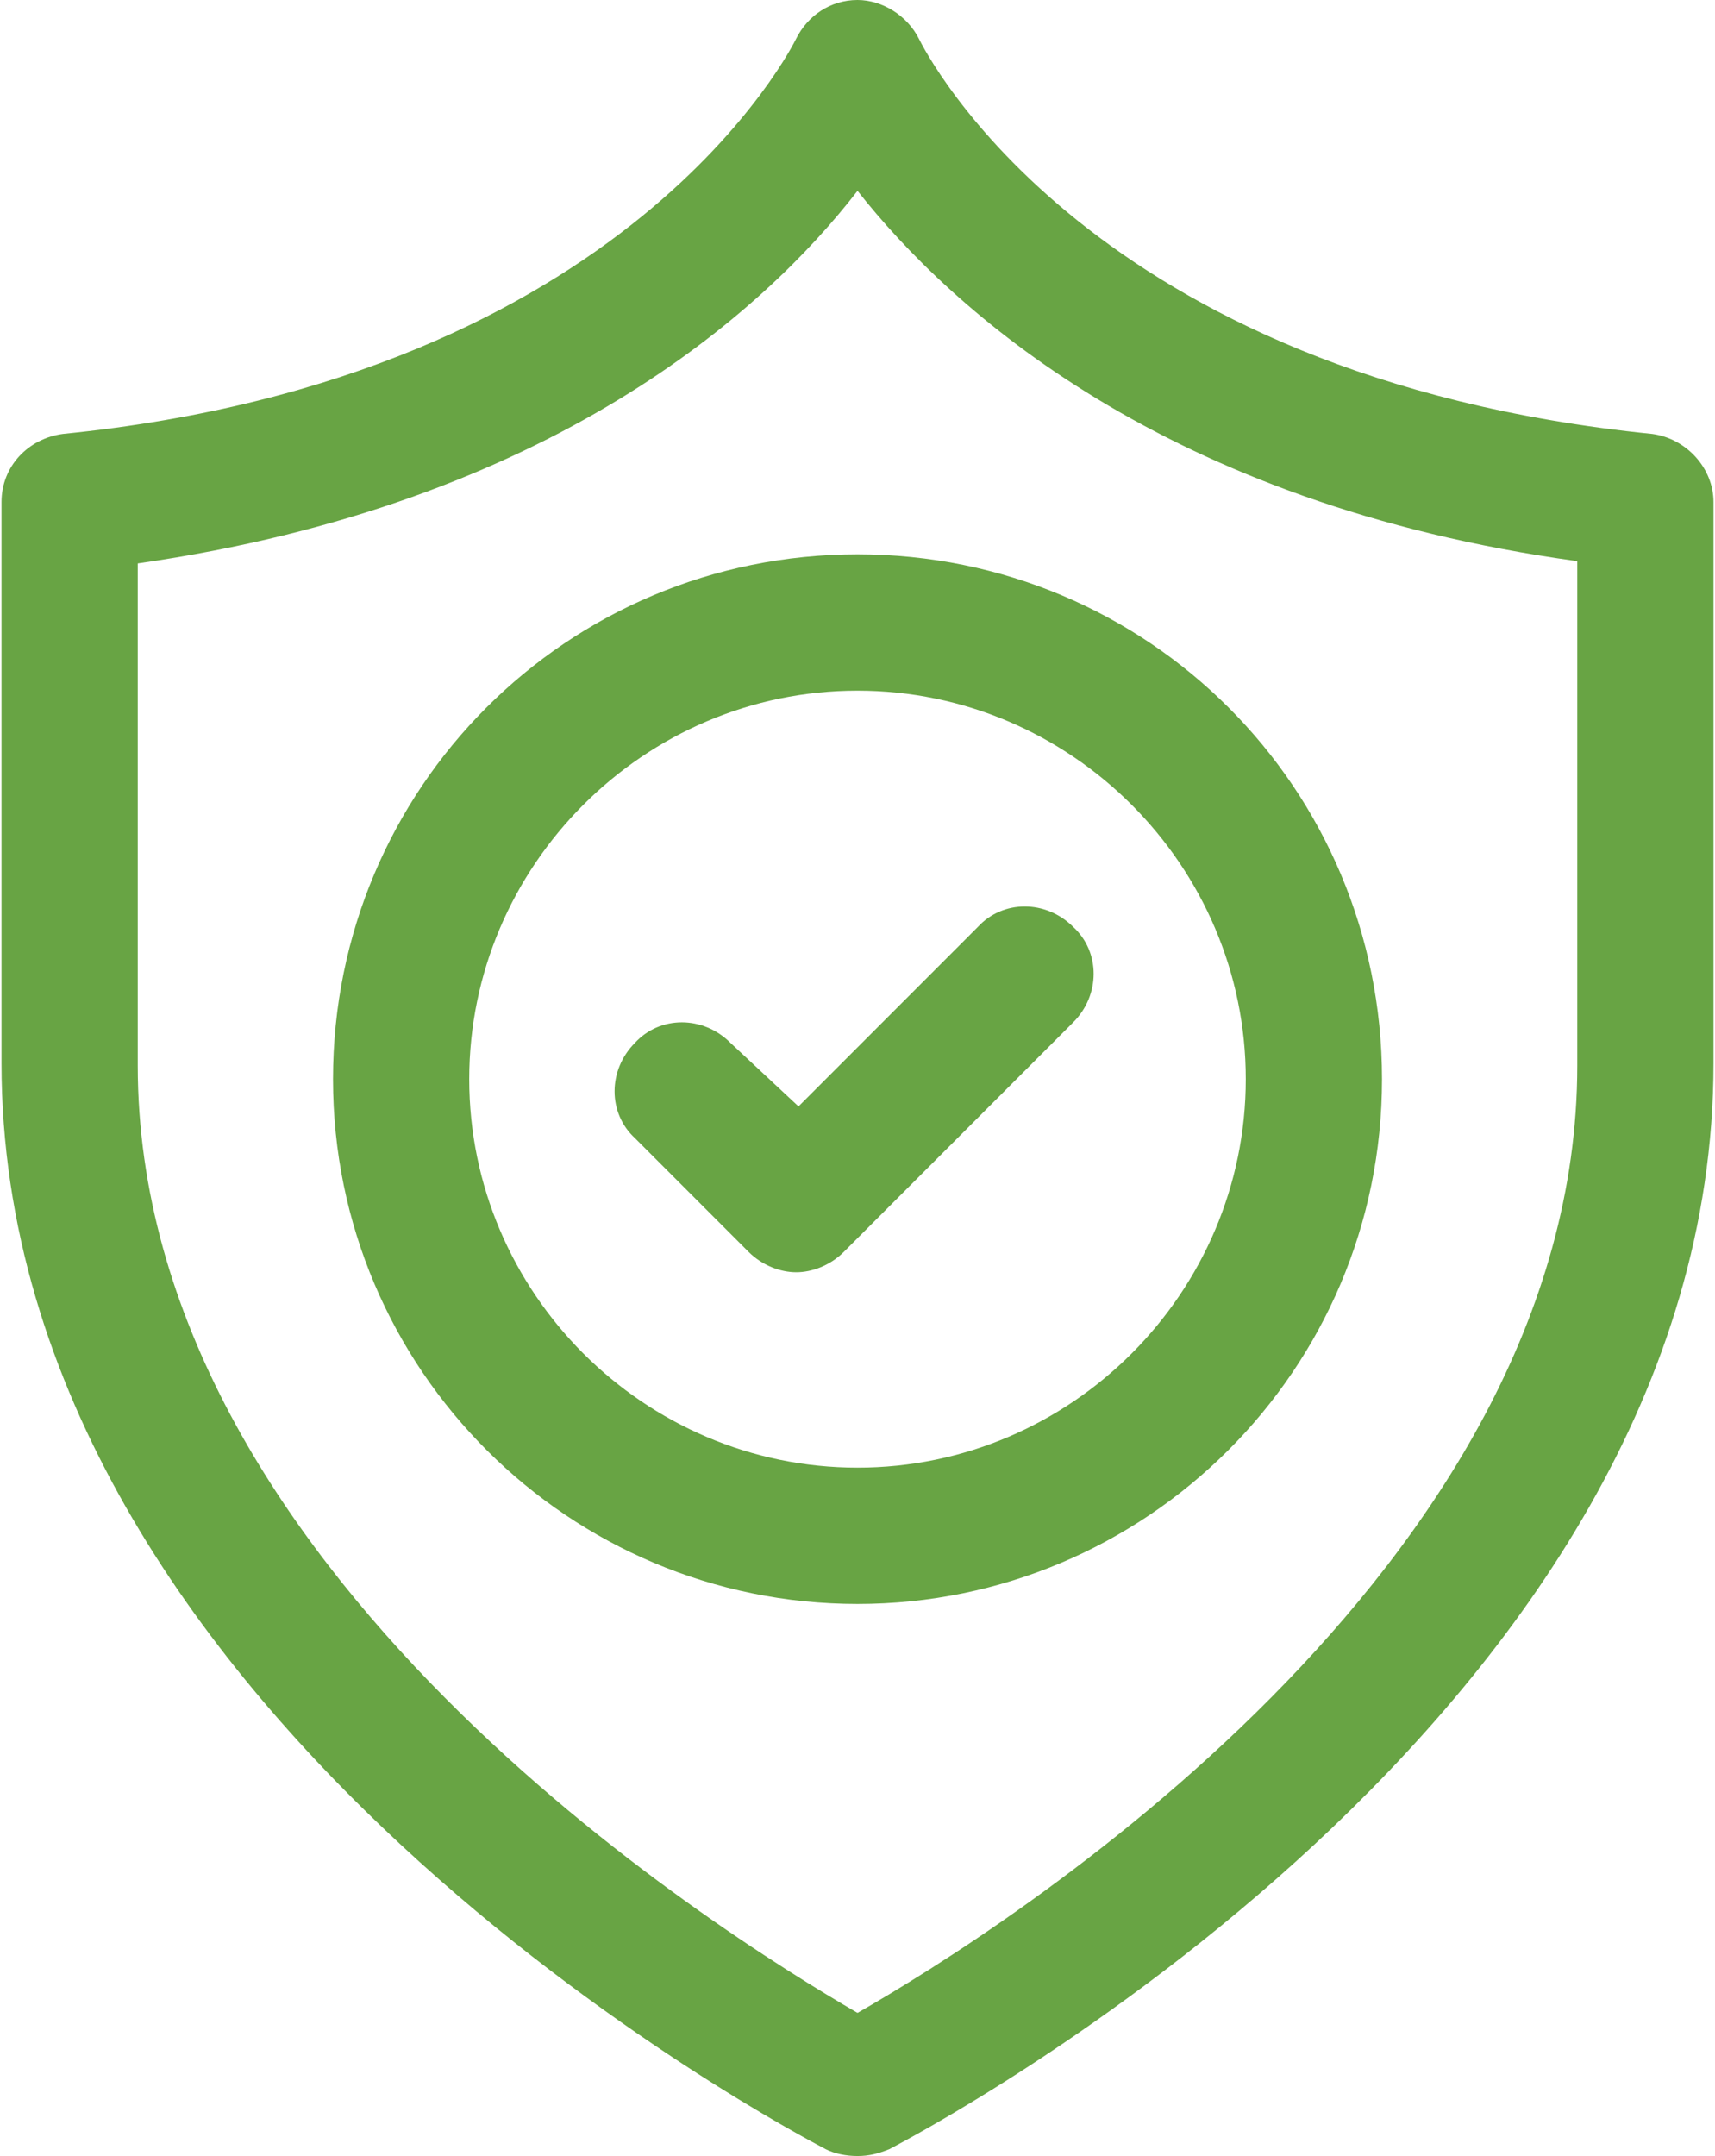 <svg xmlns="http://www.w3.org/2000/svg" width="78" height="98" viewBox="0 0 78 98" fill="none"><path d="M75.144 19.724C49.534 17.142 42.099 2.375 41.789 1.755C41.272 0.722 40.136 -6.10352e-05 39 -6.10352e-05C37.761 -6.10352e-05 36.728 0.723 36.212 1.755C36.109 1.962 28.674 17.142 2.857 19.724C1.308 19.931 0.069 21.17 0.069 22.822V48.329C0.069 78.07 36.005 96.864 37.554 97.69C37.967 97.897 38.483 98 39 98C39.516 98 39.929 97.897 40.446 97.69C41.994 96.864 77.931 78.07 77.931 48.329V22.822C77.931 21.273 76.692 19.93 75.143 19.724H75.144ZM71.736 48.432C71.736 71.357 45.506 87.776 39.001 91.494C32.598 87.776 6.265 71.357 6.265 48.432V25.61C25.06 22.925 34.767 14.148 39.001 8.674C43.235 14.044 52.942 22.925 71.736 25.507V48.432Z" fill="#68A444"></path><path d="M15.146 49.052C15.146 62.27 25.886 72.906 39.001 72.906C52.116 72.906 62.855 62.27 62.855 49.052C62.855 35.834 52.219 25.197 39.001 25.197C25.783 25.197 15.146 35.834 15.146 49.052ZM56.659 49.052C56.659 58.759 48.708 66.711 39 66.711C29.293 66.711 21.341 58.759 21.341 49.052C21.341 39.344 29.293 31.393 39 31.393C48.708 31.393 56.659 39.344 56.659 49.052Z" fill="#68A444"></path><path d="M33.218 47.399C31.979 46.16 30.017 46.16 28.881 47.399C27.642 48.638 27.642 50.6 28.881 51.736L34.044 56.9C34.663 57.519 35.489 57.829 36.213 57.829C36.936 57.829 37.761 57.519 38.382 56.9L48.811 46.47C50.05 45.231 50.05 43.269 48.811 42.133C47.572 40.894 45.61 40.894 44.474 42.133L36.317 50.291L33.218 47.399Z" fill="#68A444"></path></svg>